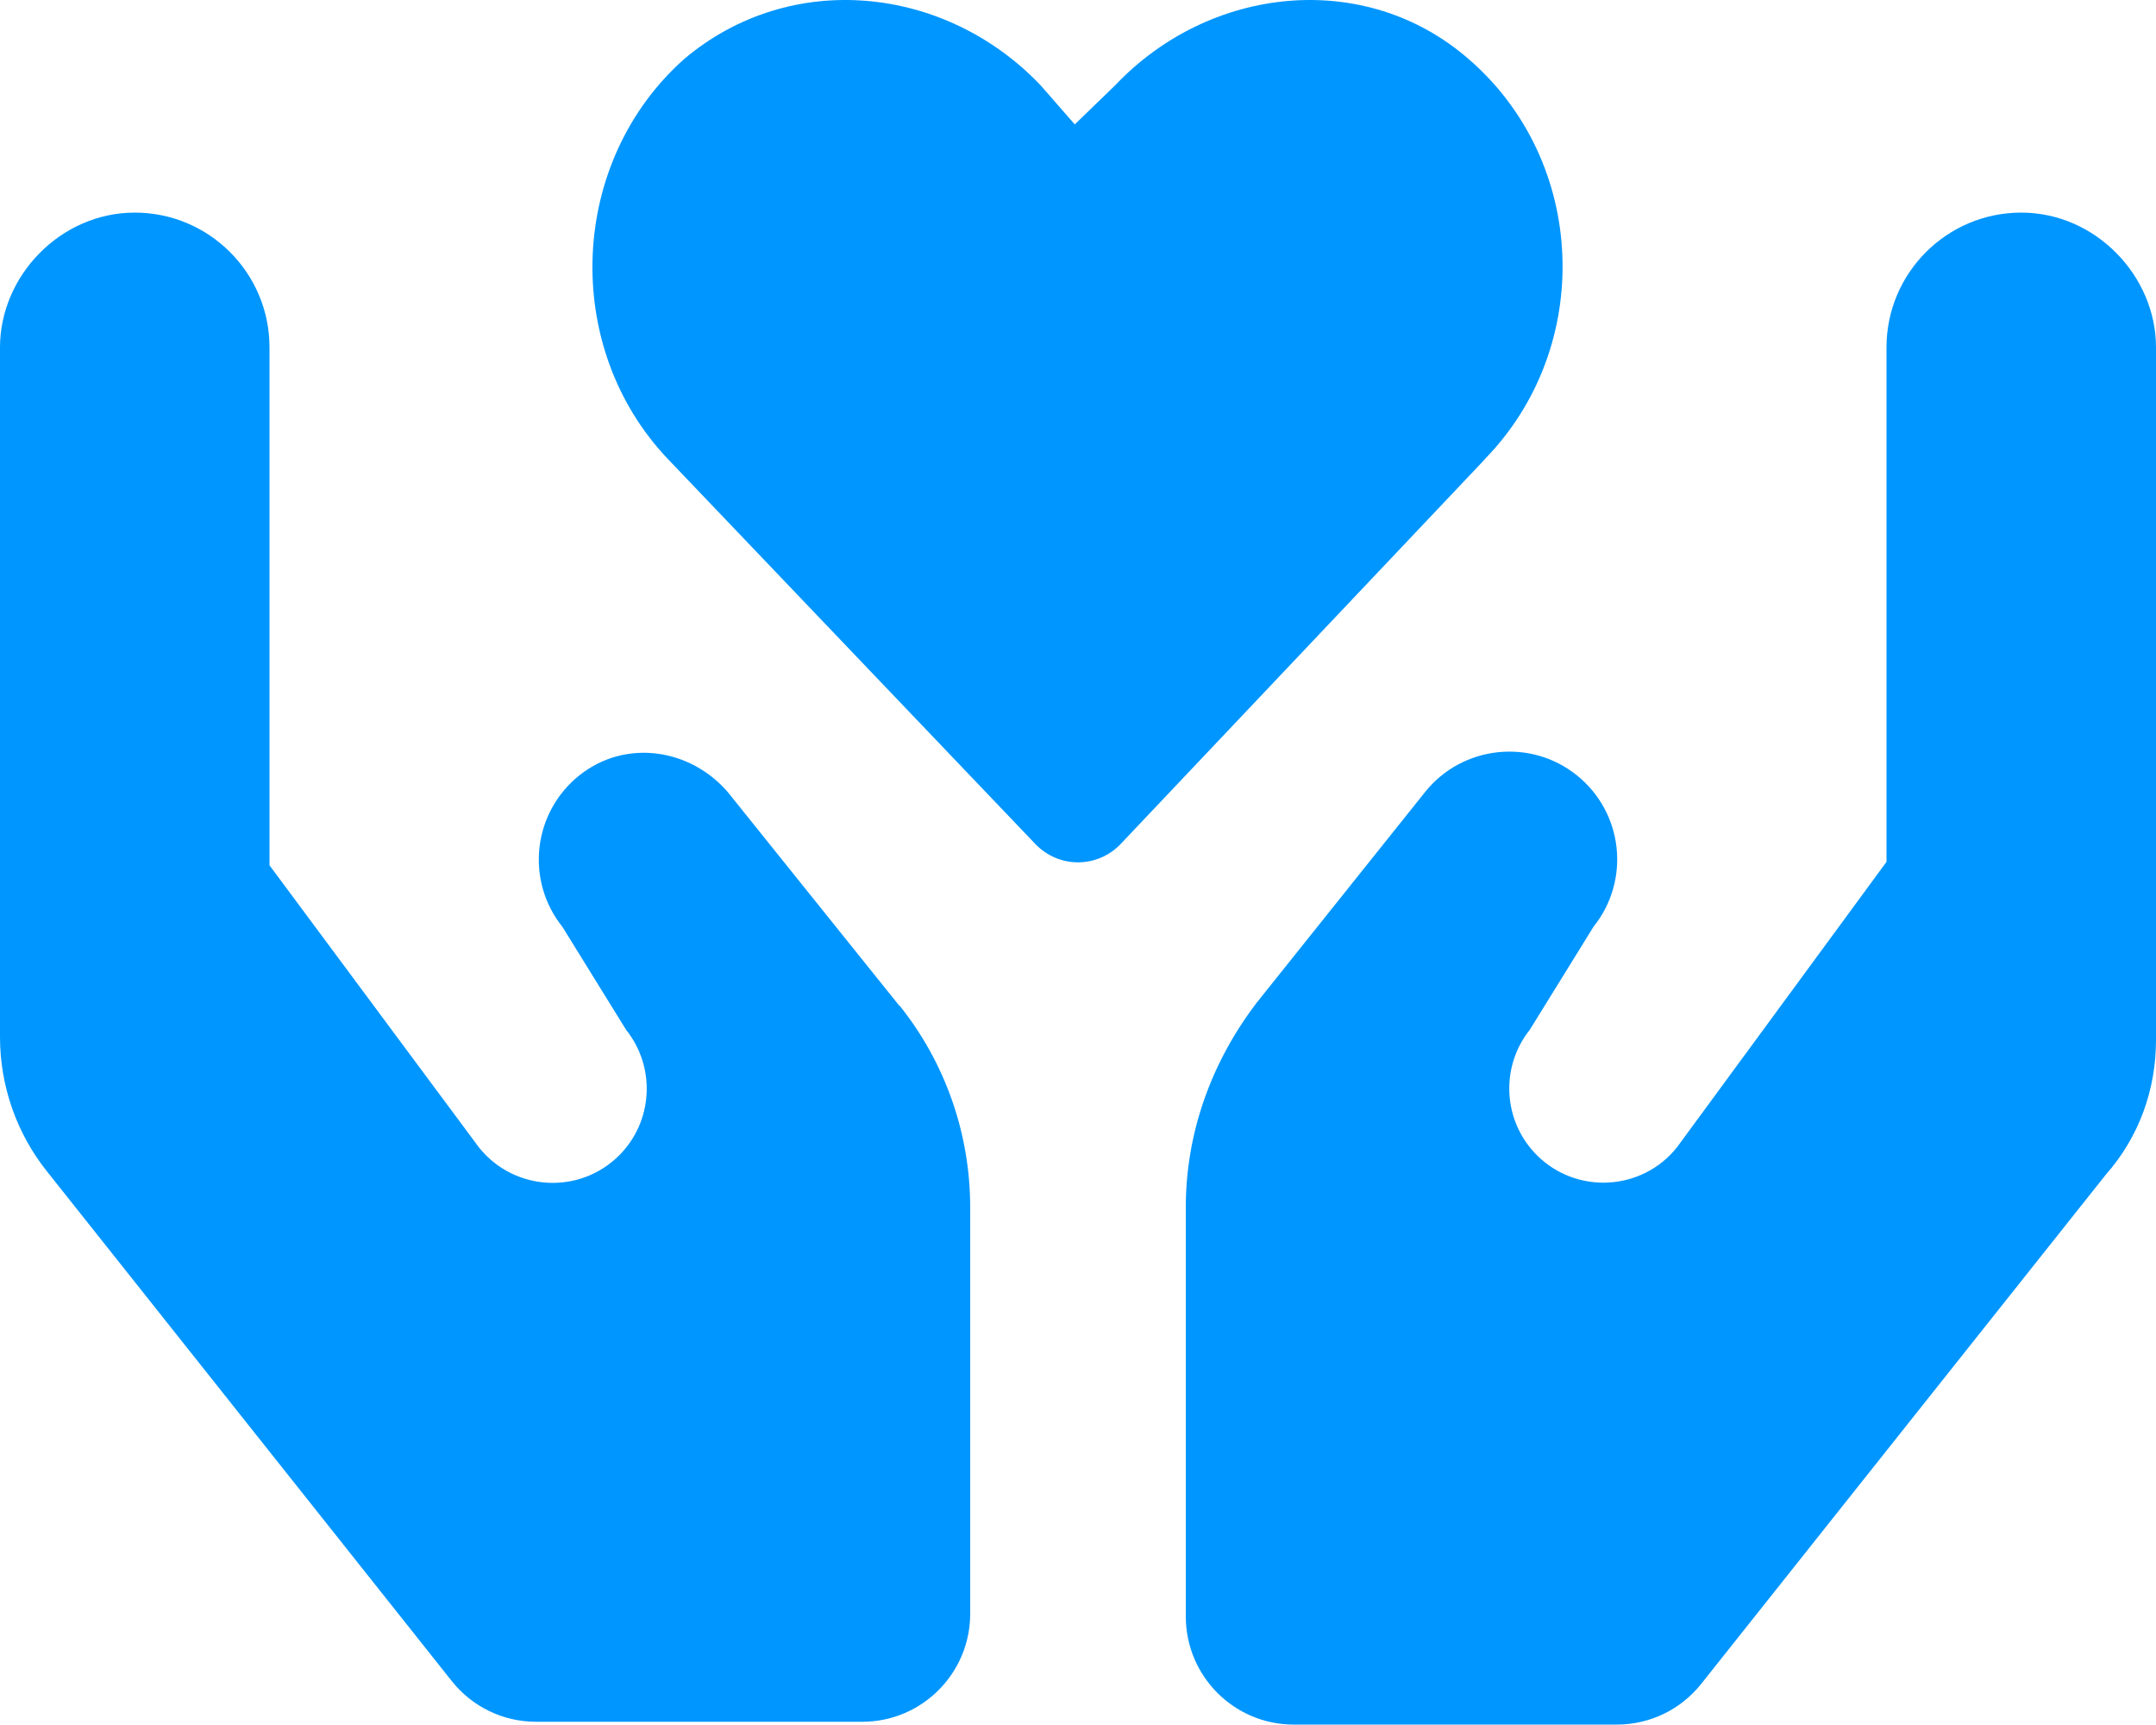 <?xml version="1.0" encoding="UTF-8"?><svg xmlns="http://www.w3.org/2000/svg" viewBox="0 0 100 79.99"><defs><style>.d{fill:#0096ff;}</style></defs><g id="a"/><g id="b"><g id="c"><path class="d" d="M41.72,46.63c2.13,2.66,3.28,5.96,3.28,9.37v18.84c0,2.76-2.24,5.01-5,5.01h-15.14c-1.52,0-2.95-.69-3.9-1.88L2.19,54.34c-1.42-1.77-2.19-3.98-2.19-6.25V16.11c0-3.31,2.8-6.25,6.25-6.25s6.25,2.8,6.25,6.25v24.02l9.72,13.09c1.63,2.03,4.66,2.2,6.5,.36,1.57-1.57,1.71-4.08,.32-5.82l-2.95-4.77c-1.73-2.16-1.38-5.3,.78-7.03,2.16-1.72,5.17-1.23,6.89,.78l7.95,9.9Zm27.16-25.34l-16.89,17.84c-1.09,1.15-2.89,1.15-3.98,0L30.98,21.29c-4.94-5.19-4.62-13.77,.75-18.55,4.94-4.18,12.12-3.42,16.53,1.21l1.59,1.82,1.88-1.82c4.39-4.63,11.59-5.39,16.39-1.21,5.53,4.78,5.81,13.37,.75,18.55Zm31.12-5.19V48.23c0,2.28-.77,4.48-2.33,6.25l-18.77,23.62c-.95,1.19-2.38,1.88-3.9,1.88h-15c-2.76,0-5-2.25-5-5.01v-18.98c0-3.41,1.16-6.7,3.29-9.49l7.81-9.77c1.72-2.15,4.88-2.5,7.03-.78,2.16,1.73,2.51,4.87,.78,7.03l-2.95,4.77c-1.39,1.74-1.25,4.25,.32,5.82,1.84,1.84,4.88,1.67,6.5-.36l9.72-13.24V16.11c0-3.45,2.8-6.25,6.25-6.25s6.25,2.94,6.25,6.25Z"/></g></g></svg>